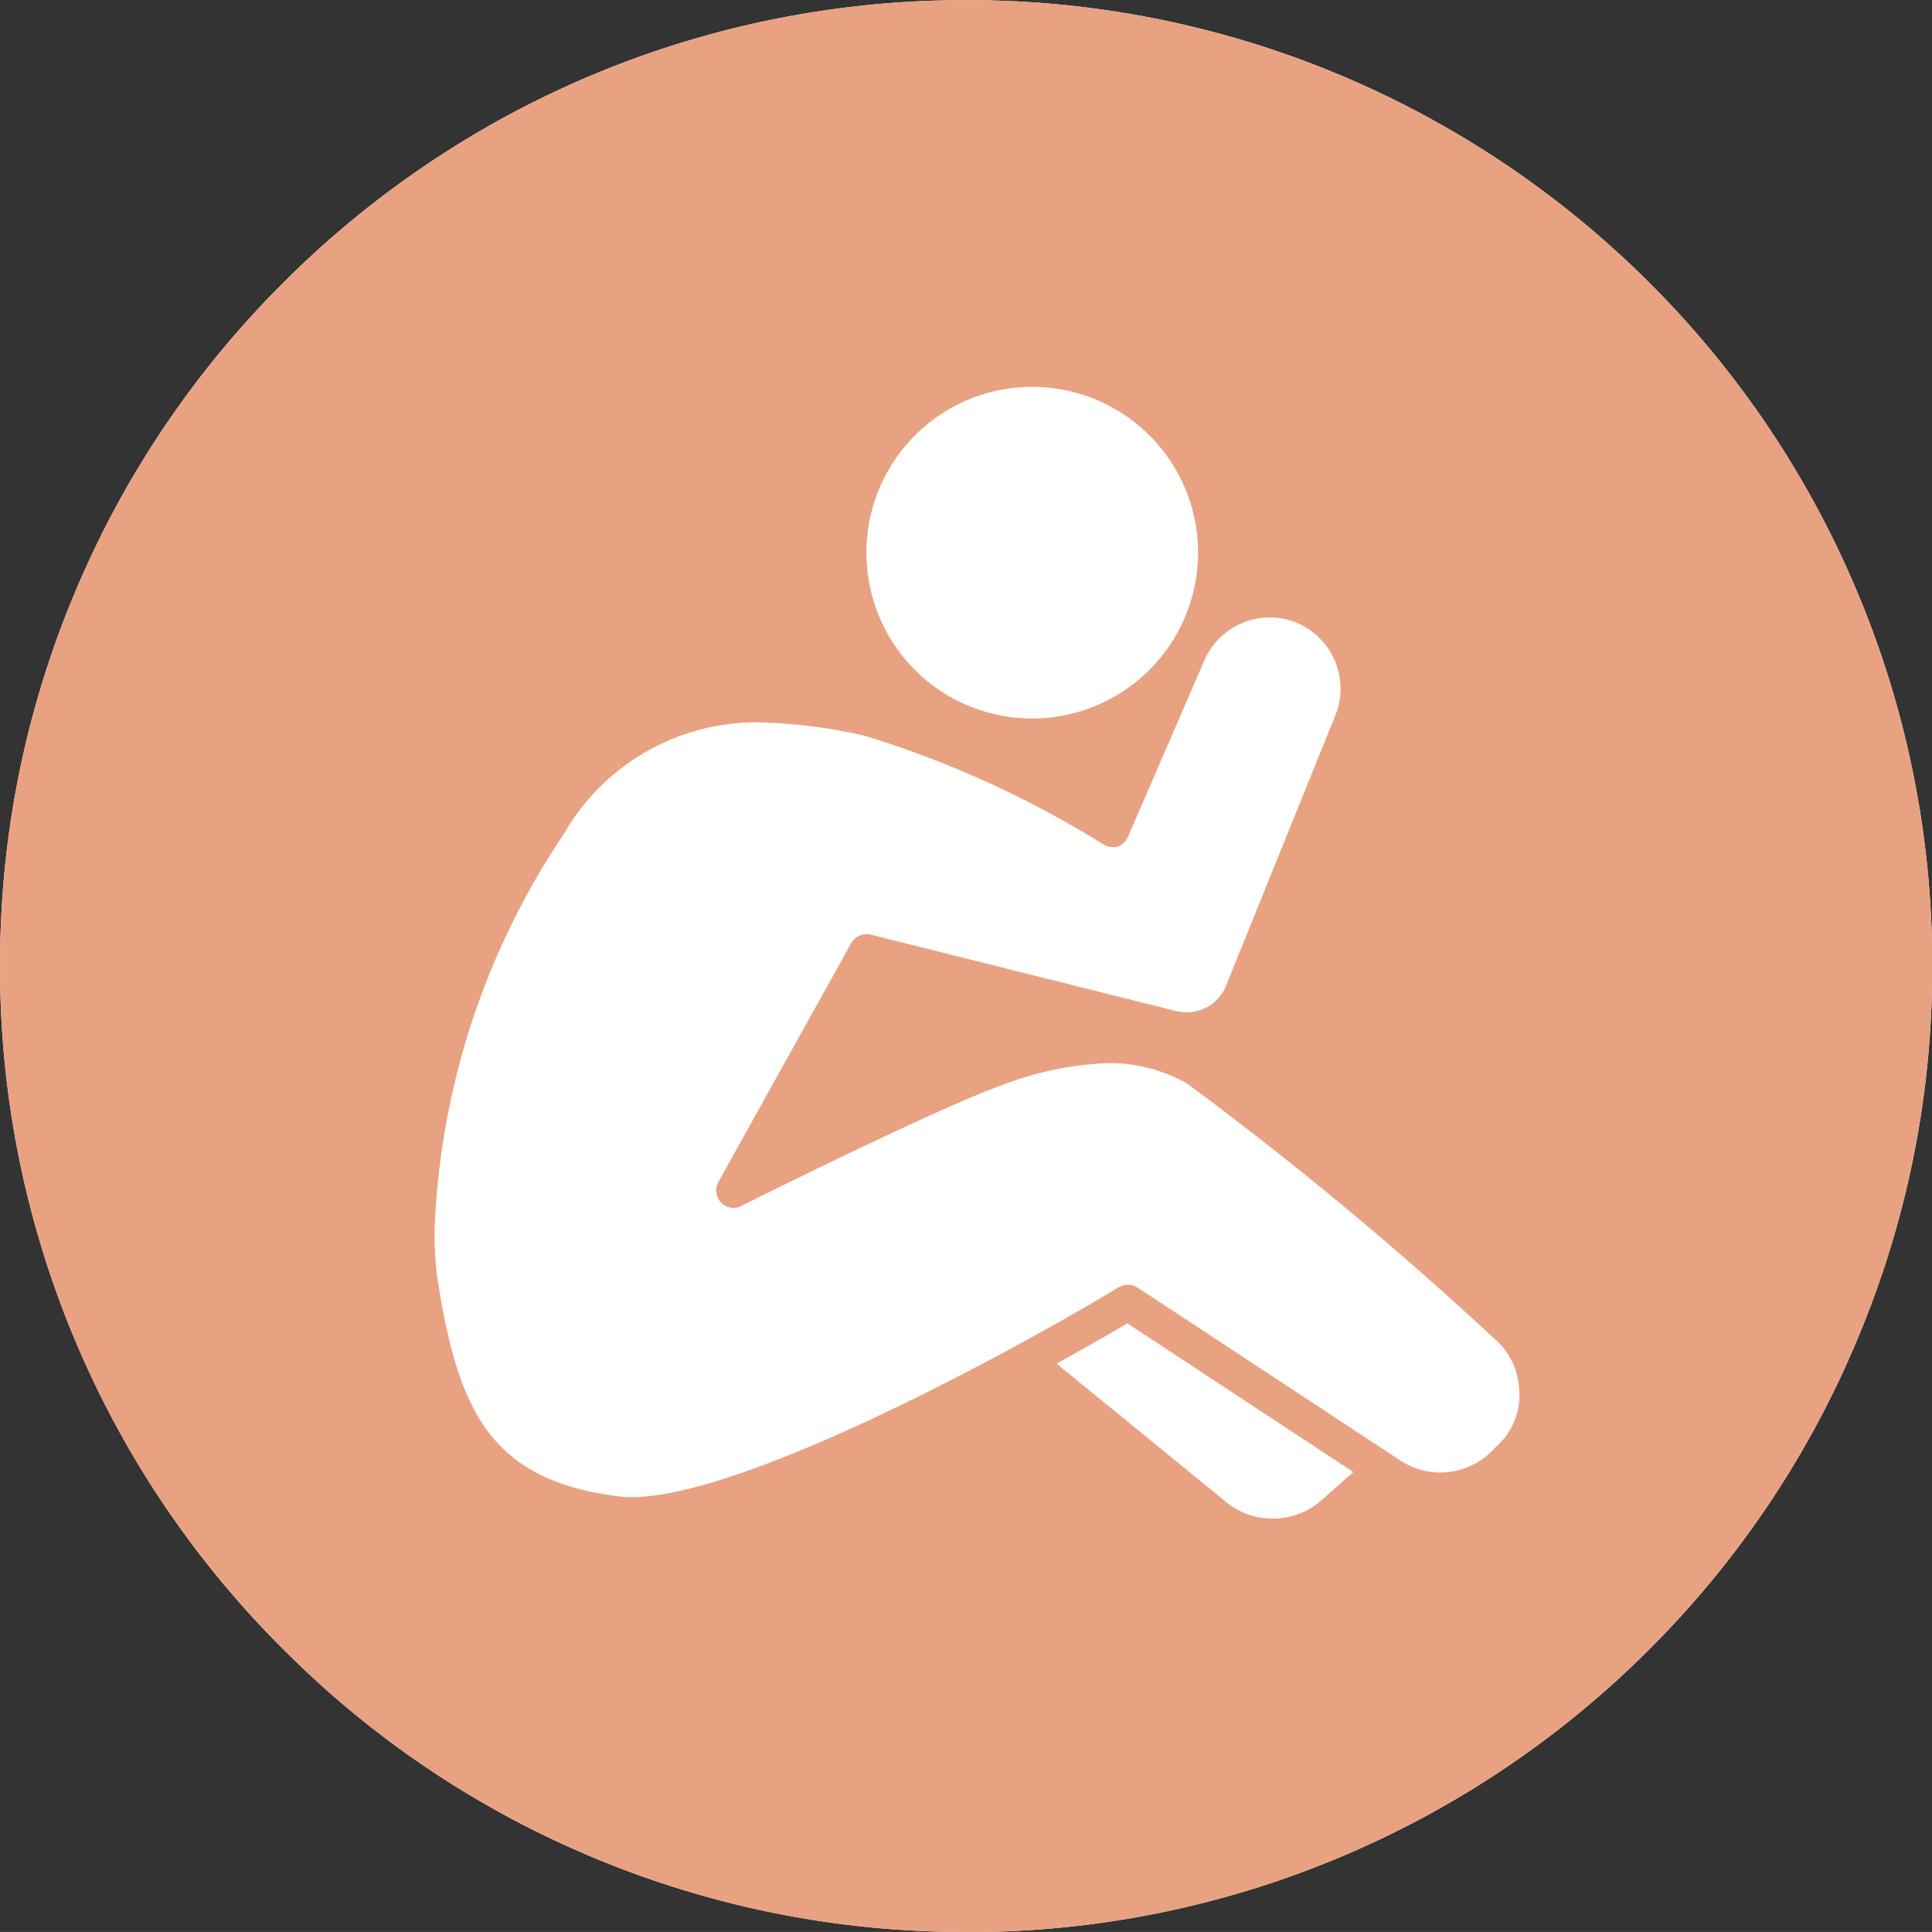 <svg xmlns="http://www.w3.org/2000/svg" width="64.859" height="64.858" viewBox="0 0 64.859 64.858">
  <rect x="0" y="0" width="64.859" height="64.858" fill="#333333" stroke="none"/>
  <g id="icon-developmental" transform="translate(23618.93 -2200.146)">
    <path id="パス_17100" data-name="パス 17100" d="M-13579.571-8072.146a32.253,32.253,0,0,1-12.627-2.547,32.123,32.123,0,0,1-10.3-6.951,32.222,32.222,0,0,1-6.953-10.3,32.194,32.194,0,0,1-2.547-12.63,32.133,32.133,0,0,1,2.551-12.628,32.252,32.252,0,0,1,6.949-10.3,32.36,32.36,0,0,1,10.3-6.949,32.38,32.38,0,0,1,12.639-2.547,32.276,32.276,0,0,1,12.623,2.547,32.508,32.508,0,0,1,10.316,6.949,32.287,32.287,0,0,1,6.939,10.3,32.191,32.191,0,0,1,2.547,12.628,32.089,32.089,0,0,1-2.553,12.628,32.245,32.245,0,0,1-6.939,10.307,32.408,32.408,0,0,1-10.311,6.951,32.189,32.189,0,0,1-12.623,2.547Z" transform="translate(-10006.93 10337.149)" fill="#fff"/>
    <path id="パス_17096" data-name="パス 17096" d="M-13579.571-8072.146a32.253,32.253,0,0,1-12.627-2.547,32.123,32.123,0,0,1-10.3-6.951,32.222,32.222,0,0,1-6.953-10.3,32.194,32.194,0,0,1-2.547-12.63,32.133,32.133,0,0,1,2.551-12.628,32.252,32.252,0,0,1,6.949-10.3,32.36,32.36,0,0,1,10.3-6.949,32.38,32.38,0,0,1,12.639-2.547,32.276,32.276,0,0,1,12.623,2.547,32.508,32.508,0,0,1,10.316,6.949,32.287,32.287,0,0,1,6.939,10.3,32.191,32.191,0,0,1,2.547,12.628,32.089,32.089,0,0,1-2.553,12.628,32.245,32.245,0,0,1-6.939,10.307,32.408,32.408,0,0,1-10.311,6.951,32.189,32.189,0,0,1-12.623,2.547Zm5.434-20.443h0c-.3.188-1.166.684-2.391,1.366l5.674,4.631a2.458,2.458,0,0,0,1.574.57,2.464,2.464,0,0,0,1.662-.633l1.051-.931-7.59-4.993Zm-12.447-20.165a7.459,7.459,0,0,0-6.49,3.753,25.511,25.511,0,0,0-4.336,13.229v.237a10.616,10.616,0,0,0,.145,1.776c.7,4.22,1.82,6.461,6.029,6.989a3.258,3.258,0,0,0,.439.027c3.863,0,13.129-5.091,16.359-7.05a.621.621,0,0,1,.311-.082.611.611,0,0,1,.32.1l8.816,5.8a2.432,2.432,0,0,0,1.33.405,2.447,2.447,0,0,0,1.711-.686l.205-.207a2.309,2.309,0,0,0,.756-1.706l-.01-.11a2.372,2.372,0,0,0-.816-1.767,119.556,119.556,0,0,0-10.336-8.583,5.29,5.29,0,0,0-2.641-.685,11,11,0,0,0-3.508.718c-1.807.63-6.674,3.014-8.682,4.01l-.084.045-.045.027a.613.613,0,0,1-.26.063.59.59,0,0,1-.42-.178.6.6,0,0,1-.1-.683l4.469-8.03a.587.587,0,0,1,.516-.3.633.633,0,0,1,.135.015l10.262,2.567a1.7,1.7,0,0,0,.34.042,1.417,1.417,0,0,0,1.326-.888l3.676-9.089a2.4,2.4,0,0,0-1.3-3.1,2.364,2.364,0,0,0-.9-.178,2.4,2.4,0,0,0-2.2,1.434l-2.557,5.908a.594.594,0,0,1-.34.343.579.579,0,0,1-.176.022.6.6,0,0,1-.32-.09,33.823,33.823,0,0,0-8.033-3.654,17.988,17.988,0,0,0-3.578-.445Zm9.236-11.262a5.563,5.563,0,0,0-5.564,5.568,5.564,5.564,0,0,0,5.559,5.566,5.577,5.577,0,0,0,5.574-5.563,5.569,5.569,0,0,0-5.564-5.571Z" transform="translate(-10006.93 10337.149)" fill="#e8a281"/>
  </g>
</svg>
